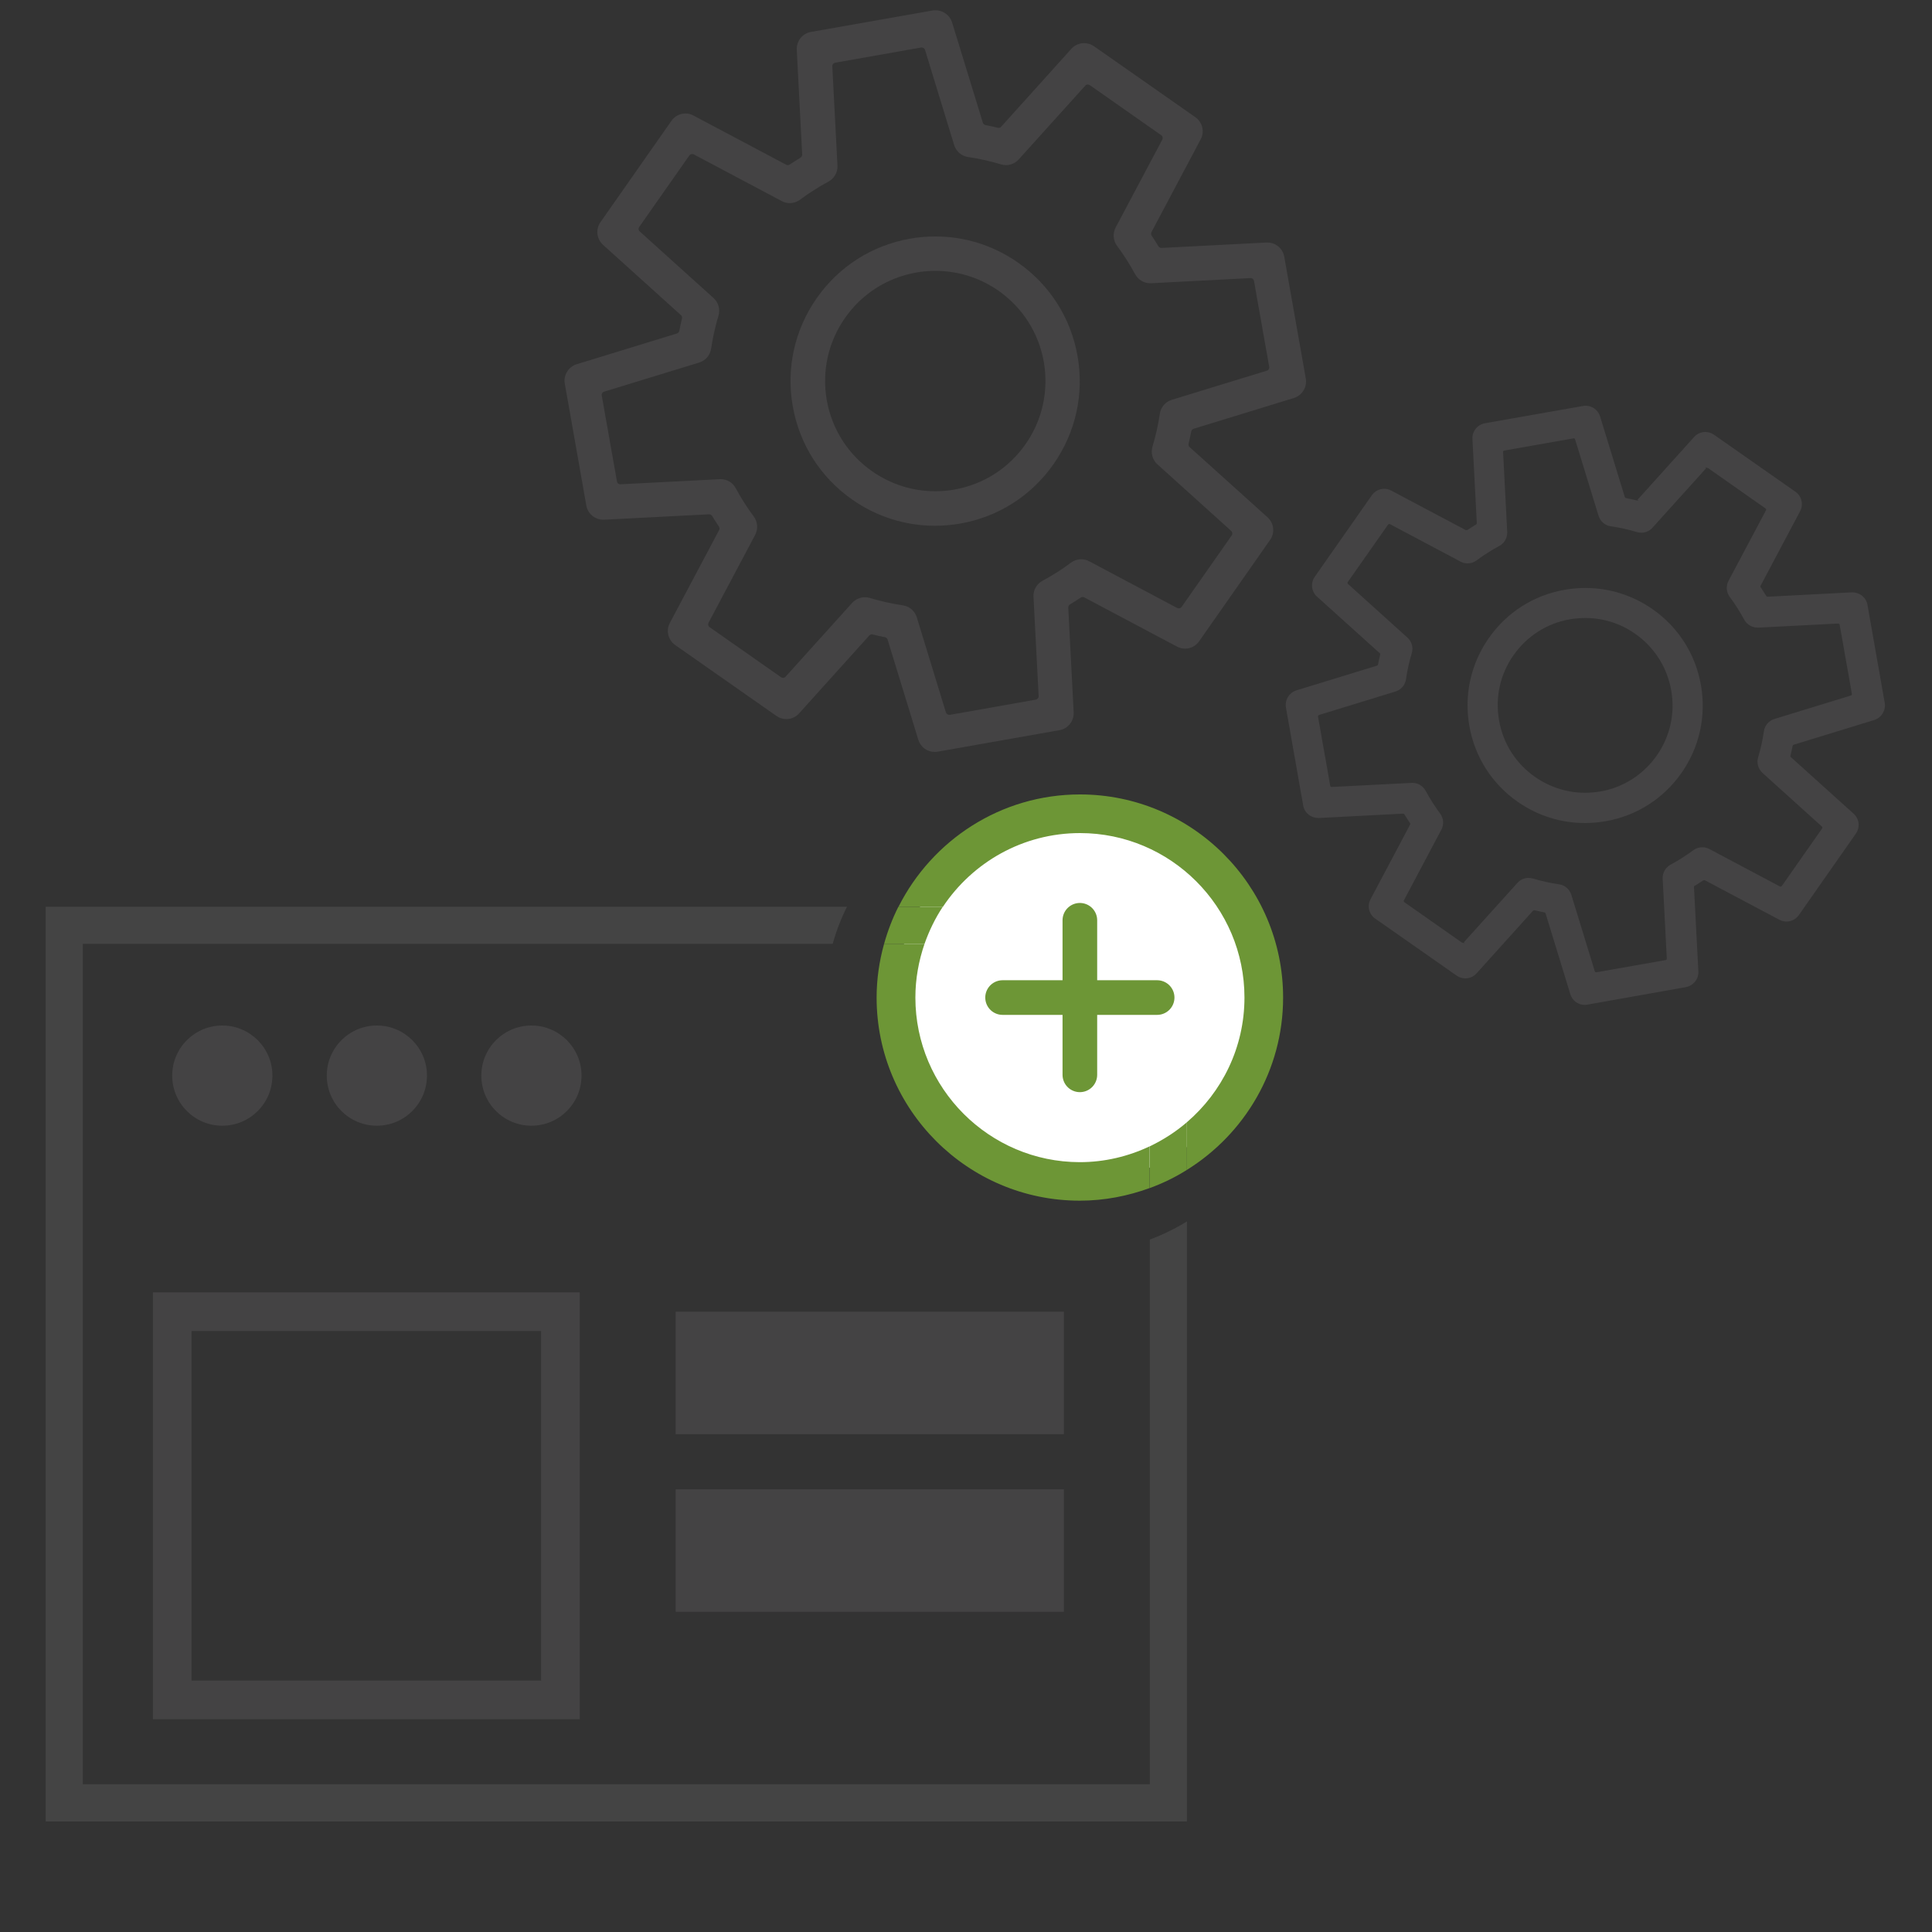 <?xml version="1.0" encoding="utf-8"?>
<!-- Generator: Adobe Illustrator 25.3.1, SVG Export Plug-In . SVG Version: 6.00 Build 0)  -->
<svg version="1.1" xmlns="http://www.w3.org/2000/svg" xmlns:xlink="http://www.w3.org/1999/xlink" x="0px" y="0px"
	 viewBox="0 0 150 150" style="enable-background:new 0 0 150 150;" xml:space="preserve">
<rect x="0" y="0" width="150" height="150" fill="#333333" stroke="none"/>
<style type="text/css">
	.st0{fill:#1F1F1F;}
	.st1{fill:none;}
	.st2{fill:#568BC9;}
	.st3{fill:#FFFFFF;}
	.st4{fill:none;stroke:#FFFFFF;stroke-width:6;stroke-linecap:round;stroke-linejoin:round;stroke-miterlimit:10;}
	.st5{fill:#E0EDF5;}
	.st6{display:none;fill:#E0EDF5;}
	.st7{fill:none;stroke:#568BC9;stroke-miterlimit:10;}
	.st8{fill:#6D9636;}
	.st9{fill:none;stroke:#6D9636;stroke-width:4;stroke-miterlimit:10;}
	.st10{fill:#444344;}
	.st11{fill:none;stroke:#444344;stroke-width:3.5;stroke-miterlimit:10;}
	.st12{fill:#E8A711;}
	.st13{display:none;fill:#1F1F1F;}
	.st14{fill:#444444;}
	.st15{fill:#E5297E;}
	.st16{fill:none;stroke:#568BC9;stroke-width:3.5;stroke-miterlimit:10;}
	.st17{fill:none;stroke:#444444;stroke-width:3.5;stroke-miterlimit:10;}
	.st18{fill:#CBCBCB;}
	.st19{fill:none;stroke:#444344;stroke-width:2;stroke-miterlimit:10;}
	.st20{fill:none;stroke:#6D9636;stroke-width:2.689;stroke-linecap:round;stroke-miterlimit:10;}
	.st21{fill:none;stroke:#444344;stroke-width:3;stroke-miterlimit:10;}
</style>
<g id="レイヤー_1">
</g>
<g id="レイヤー_2">
	<rect class="st1" width="150" height="150"/>
	<circle class="st6" cx="75" cy="47.64" r="40"/>
	<g>
		<circle class="st10" cx="17.26" cy="83.51" r="3.89"/>
		<circle class="st10" cx="29.26" cy="83.51" r="3.89"/>
		<circle class="st10" cx="41.26" cy="83.51" r="3.89"/>
	</g>
	<g>
		<g>
			<circle class="st3" cx="83.84" cy="77.45" r="14.27"/>
			<g>
				<path class="st1" d="M92.15,87.13c2.73-2.34,4.47-5.81,4.47-9.68c0-7.04-5.73-12.77-12.77-12.77c-4.44,0-8.35,2.28-10.64,5.72
					h18.95V87.13z"/>
				<path class="st1" d="M71.78,73.28c-0.45,1.31-0.71,2.71-0.71,4.17c0,7.04,5.73,12.77,12.77,12.77c1.94,0,3.78-0.45,5.43-1.23
					V73.28H71.78z"/>
				<path class="st1" d="M68.07,77.45c0-1.45,0.21-2.84,0.58-4.17H6.43v65.25h82.84V92.24c-1.7,0.62-3.52,0.98-5.43,0.98
					C75.14,93.22,68.07,86.15,68.07,77.45z"/>
				<path class="st14" d="M89.27,138.53H6.43V73.28h58.22c0.28-1,0.65-1.97,1.11-2.88H3.55v71.02h88.6V94.83
					c-0.9,0.56-1.87,1.03-2.88,1.41V138.53z"/>
				<path class="st8" d="M99.62,77.45c0-8.7-7.08-15.77-15.77-15.77c-6.16,0-11.49,3.56-14.09,8.72h3.45
					c2.29-3.44,6.2-5.72,10.64-5.72c7.04,0,12.77,5.73,12.77,12.77c0,3.87-1.74,7.34-4.47,9.68v3.7
					C96.62,88.05,99.62,83.1,99.62,77.45z"/>
				<path class="st8" d="M71.07,77.45c0-1.46,0.26-2.86,0.71-4.17h-3.14c-0.37,1.33-0.58,2.73-0.58,4.17
					c0,8.7,7.08,15.77,15.77,15.77c1.91,0,3.73-0.36,5.43-0.98V89c-1.65,0.78-3.49,1.23-5.43,1.23
					C76.8,90.22,71.07,84.49,71.07,77.45z"/>
				<path class="st8" d="M71.78,73.28c0.36-1.02,0.83-1.99,1.42-2.88h-3.45c-0.46,0.91-0.83,1.88-1.11,2.88H71.78z"/>
				<path class="st8" d="M89.27,89v3.24c1.01-0.37,1.98-0.84,2.88-1.41v-3.7C91.28,87.88,90.31,88.5,89.27,89z"/>
			</g>
		</g>
		<g>
			<line class="st20" x1="77.84" y1="77.45" x2="89.84" y2="77.45"/>
			<line class="st20" x1="83.84" y1="71.45" x2="83.84" y2="83.45"/>
		</g>
	</g>
	<g>
		<path class="st10" d="M72.57,58.38c-0.59,0-1.1-0.38-1.27-0.94l-2.39-7.79c-0.03-0.09-0.11-0.16-0.2-0.18
			c-0.32-0.06-0.64-0.13-0.96-0.21c-0.02-0.01-0.04-0.01-0.06-0.01c-0.07,0-0.15,0.03-0.2,0.09l-5.45,6.05
			c-0.25,0.28-0.61,0.44-0.99,0.44c-0.27,0-0.54-0.08-0.76-0.24l-7.87-5.51c-0.55-0.39-0.73-1.13-0.41-1.72l3.82-7.2
			c0.05-0.09,0.04-0.19-0.01-0.27c-0.18-0.27-0.36-0.55-0.53-0.83c-0.05-0.08-0.14-0.13-0.23-0.13c0,0-8.15,0.42-8.15,0.42l-0.08,0
			c-0.64,0-1.19-0.46-1.31-1.1l-1.67-9.46c-0.12-0.66,0.28-1.31,0.92-1.51l7.79-2.39c0.09-0.03,0.16-0.11,0.18-0.2
			c0.06-0.32,0.13-0.64,0.21-0.96c0.02-0.1-0.01-0.2-0.08-0.26l-6.05-5.46c-0.5-0.45-0.59-1.21-0.2-1.76l5.51-7.87
			c0.25-0.36,0.66-0.57,1.09-0.57c0.22,0,0.43,0.05,0.62,0.16l7.2,3.82c0.04,0.02,0.08,0.03,0.13,0.03c0.05,0,0.1-0.02,0.15-0.05
			c0.27-0.18,0.55-0.36,0.83-0.53c0.08-0.05,0.13-0.14,0.13-0.24l-0.42-8.14c-0.03-0.67,0.44-1.27,1.1-1.38l9.46-1.67
			C72.5,0.8,72.57,0.8,72.65,0.8c0.58,0,1.1,0.39,1.27,0.94l2.39,7.79c0.03,0.09,0.11,0.16,0.2,0.18c0.32,0.06,0.64,0.13,0.96,0.21
			c0.02,0.01,0.04,0.01,0.06,0.01c0.07,0,0.15-0.03,0.2-0.09l5.45-6.05c0.25-0.28,0.61-0.44,0.99-0.44c0.27,0,0.54,0.08,0.77,0.24
			l7.87,5.51c0.55,0.39,0.73,1.12,0.41,1.72l-3.82,7.2c-0.05,0.09-0.04,0.19,0.01,0.27c0.18,0.27,0.36,0.55,0.53,0.83
			c0.05,0.08,0.14,0.13,0.23,0.13c0,0,8.15-0.42,8.15-0.42c0.03,0,0.06,0,0.09,0c0.64,0,1.18,0.46,1.3,1.1l1.67,9.46
			c0.12,0.66-0.28,1.31-0.92,1.51l-7.79,2.39c-0.09,0.03-0.16,0.11-0.18,0.2c-0.06,0.32-0.13,0.64-0.21,0.96
			c-0.02,0.1,0.01,0.2,0.08,0.26l6.05,5.45c0.5,0.45,0.59,1.21,0.2,1.76l-5.51,7.87c-0.25,0.36-0.66,0.57-1.09,0.57
			c-0.22,0-0.43-0.05-0.63-0.16l-7.2-3.82c-0.04-0.02-0.08-0.03-0.13-0.03c-0.05,0-0.1,0.02-0.15,0.05
			c-0.27,0.18-0.55,0.36-0.83,0.53c-0.08,0.05-0.13,0.14-0.13,0.24l0.42,8.14c0.03,0.67-0.44,1.27-1.1,1.38l-9.46,1.67
			C72.73,58.37,72.65,58.38,72.57,58.38z M67.16,46.37c0.13,0,0.26,0.02,0.39,0.06c0.83,0.25,1.69,0.44,2.55,0.57
			c0.51,0.07,0.93,0.44,1.08,0.93l2.26,7.38c0.03,0.11,0.14,0.19,0.26,0.19c0.02,0,0.03,0,0.05,0l6.67-1.18
			c0.13-0.02,0.23-0.14,0.22-0.28l-0.4-7.71c-0.03-0.51,0.25-1,0.7-1.24c0.77-0.41,1.51-0.88,2.2-1.4c0.23-0.17,0.51-0.27,0.8-0.27
			c0.22,0,0.43,0.05,0.63,0.16l6.82,3.62c0.04,0.02,0.08,0.03,0.13,0.03c0.08,0,0.17-0.04,0.22-0.11l3.89-5.55
			c0.08-0.11,0.06-0.26-0.04-0.35l-5.73-5.17c-0.38-0.34-0.53-0.89-0.38-1.38c0.25-0.83,0.44-1.68,0.57-2.55
			c0.07-0.51,0.44-0.93,0.93-1.08l7.38-2.26c0.13-0.04,0.21-0.17,0.18-0.3l-1.18-6.67c-0.02-0.13-0.13-0.22-0.26-0.22
			c0,0-7.72,0.4-7.72,0.4l-0.08,0c-0.49,0-0.93-0.27-1.17-0.7c-0.41-0.76-0.88-1.5-1.4-2.2c-0.31-0.41-0.35-0.97-0.11-1.43
			l3.62-6.82c0.06-0.12,0.03-0.27-0.08-0.34l-5.55-3.89c-0.05-0.03-0.1-0.05-0.15-0.05c-0.07,0-0.15,0.03-0.2,0.09l-5.17,5.73
			c-0.25,0.28-0.61,0.44-0.99,0.44c-0.13,0-0.26-0.02-0.39-0.06c-0.83-0.25-1.68-0.44-2.55-0.57c-0.51-0.07-0.93-0.44-1.08-0.93
			l-2.26-7.38c-0.03-0.11-0.14-0.19-0.26-0.19c-0.02,0-0.03,0-0.05,0l-6.67,1.18c-0.13,0.02-0.23,0.14-0.22,0.28l0.4,7.71
			c0.03,0.51-0.25,1-0.7,1.24c-0.76,0.41-1.5,0.88-2.2,1.4c-0.23,0.17-0.51,0.27-0.8,0.27c-0.22,0-0.43-0.05-0.63-0.16l-6.82-3.62
			c-0.04-0.02-0.08-0.03-0.13-0.03c-0.08,0-0.17,0.04-0.22,0.11l-3.89,5.55c-0.08,0.11-0.06,0.26,0.04,0.35l5.73,5.17
			c0.38,0.34,0.53,0.88,0.38,1.38c-0.25,0.83-0.44,1.69-0.57,2.55c-0.07,0.51-0.44,0.93-0.93,1.08l-7.38,2.26
			c-0.13,0.04-0.21,0.17-0.18,0.3l1.18,6.67c0.02,0.13,0.13,0.22,0.26,0.22c0,0,7.79-0.4,7.79-0.4c0.49,0,0.94,0.27,1.17,0.7
			c0.41,0.76,0.88,1.5,1.4,2.2c0.31,0.41,0.35,0.97,0.11,1.43l-3.62,6.82c-0.06,0.12-0.03,0.27,0.08,0.34l5.55,3.89
			c0.05,0.03,0.1,0.05,0.15,0.05c0.07,0,0.15-0.03,0.2-0.09l5.17-5.73C66.42,46.53,66.78,46.37,67.16,46.37z"/>
		<g>
			<path class="st10" d="M72.59,40.82c-2.3,0-4.52-0.7-6.42-2.03c-2.46-1.72-4.1-4.29-4.62-7.25c-0.52-2.95,0.14-5.93,1.86-8.39
				s4.29-4.1,7.25-4.62c0.65-0.12,1.32-0.17,1.97-0.17c2.3,0,4.51,0.7,6.41,2.03c2.46,1.72,4.1,4.29,4.62,7.25
				c0.52,2.95-0.14,5.93-1.86,8.39c-1.72,2.46-4.29,4.1-7.25,4.62C73.91,40.76,73.24,40.82,72.59,40.82z M72.63,21.03
				c-0.5,0-1.01,0.04-1.5,0.13c-2.25,0.4-4.21,1.65-5.52,3.52c-1.31,1.87-1.81,4.14-1.42,6.39c0.4,2.25,1.65,4.21,3.52,5.52
				c1.45,1.01,3.14,1.55,4.89,1.55c0.5,0,1.01-0.04,1.5-0.13c2.25-0.4,4.21-1.65,5.52-3.52c1.31-1.87,1.81-4.14,1.42-6.4
				c-0.4-2.25-1.65-4.21-3.52-5.52C76.07,21.56,74.38,21.03,72.63,21.03z"/>
		</g>
	</g>
	<g>
		<path class="st10" d="M123.04,78.02c-0.52,0-0.97-0.33-1.12-0.83L120,70.92c-0.01-0.04-0.05-0.07-0.09-0.08
			c-0.26-0.05-0.52-0.11-0.77-0.17l-0.11,0.03l-4.39,4.87c-0.22,0.25-0.54,0.39-0.87,0.39c-0.24,0-0.47-0.07-0.67-0.21l-6.33-4.43
			c-0.49-0.34-0.64-0.99-0.36-1.51l3.07-5.79c0.02-0.04,0.02-0.08-0.01-0.12c-0.15-0.22-0.29-0.44-0.43-0.67
			c-0.02-0.03-0.06-0.06-0.1-0.06c-0.04,0-6.55,0.34-6.55,0.34c-0.63,0-1.11-0.41-1.21-0.97l-1.34-7.61
			c-0.1-0.58,0.25-1.15,0.81-1.33l6.26-1.92c0.04-0.01,0.07-0.05,0.08-0.09c0.05-0.26,0.11-0.52,0.17-0.77
			c0.01-0.04,0-0.08-0.04-0.11l-4.87-4.39c-0.44-0.4-0.51-1.06-0.17-1.54l4.43-6.33c0.22-0.31,0.58-0.5,0.96-0.5
			c0.19,0,0.38,0.05,0.55,0.14l5.79,3.07l0.12-0.01c0.22-0.15,0.44-0.29,0.67-0.43c0.04-0.02,0.06-0.06,0.06-0.1l-0.34-6.54
			c-0.03-0.59,0.38-1.11,0.97-1.22l7.61-1.34c0.07-0.01,0.14-0.02,0.21-0.02c0.51,0,0.97,0.34,1.12,0.83l1.92,6.26
			c0.01,0.04,0.05,0.07,0.09,0.08c0.26,0.05,0.52,0.11,0.78,0.17l0.19,0.03l-0.07-0.07l4.39-4.87c0.22-0.25,0.54-0.39,0.87-0.39
			c0.24,0,0.47,0.07,0.67,0.21l6.33,4.43c0.48,0.34,0.64,0.99,0.36,1.51l-3.07,5.79c-0.02,0.04-0.02,0.08,0.01,0.12
			c0.15,0.22,0.29,0.44,0.43,0.67c0.02,0.03,0.06,0.06,0.1,0.06c0.04,0,6.55-0.34,6.55-0.34c0.63,0,1.11,0.41,1.21,0.97l1.34,7.61
			c0.1,0.58-0.25,1.15-0.81,1.33l-6.26,1.92c-0.04,0.01-0.07,0.05-0.08,0.09c-0.05,0.26-0.11,0.52-0.17,0.77
			c-0.01,0.04,0,0.08,0.04,0.11l4.87,4.39c0.44,0.4,0.51,1.06,0.17,1.54l-4.43,6.33c-0.22,0.31-0.58,0.5-0.96,0.5
			c-0.19,0-0.38-0.05-0.55-0.14l-5.79-3.07l-0.12,0.01c-0.22,0.15-0.44,0.29-0.67,0.43c-0.04,0.02-0.06,0.06-0.05,0.1l0.34,6.54
			c0.03,0.59-0.39,1.11-0.97,1.22L123.24,78C123.17,78.01,123.11,78.02,123.04,78.02z M118.68,68.16c0.12,0,0.23,0.02,0.34,0.05
			c0.67,0.2,1.35,0.35,2.03,0.45c0.45,0.06,0.82,0.39,0.95,0.82l1.82,5.93c0.01,0.05,0.06,0.08,0.11,0.08l5.39-0.95
			c0.06-0.01,0.1-0.06,0.09-0.12l-0.32-6.2c-0.02-0.45,0.22-0.88,0.62-1.09c0.61-0.33,1.21-0.71,1.76-1.12
			c0.2-0.15,0.45-0.23,0.7-0.23c0.19,0,0.38,0.05,0.55,0.14l5.48,2.91c0.02,0,0.04,0,0.05,0c0.05,0,0.08-0.02,0.09-0.04l3.13-4.47
			c0.03-0.05,0.03-0.11-0.02-0.15l-4.61-4.16c-0.33-0.3-0.47-0.78-0.34-1.21c0.2-0.66,0.35-1.34,0.45-2.03
			c0.06-0.45,0.39-0.82,0.82-0.95l5.93-1.82c0.05-0.02,0.09-0.07,0.08-0.13l-0.95-5.37c-0.01-0.05-0.06-0.09-0.11-0.09
			c-0.04,0-6.21,0.32-6.21,0.32c-0.49,0-0.88-0.24-1.09-0.62c-0.33-0.61-0.7-1.2-1.12-1.76c-0.27-0.36-0.31-0.85-0.1-1.25l2.91-5.48
			c0.03-0.05,0.01-0.11-0.04-0.15l-4.46-3.13l-0.22-0.05l0.07,0.07l-4.16,4.61c-0.22,0.25-0.54,0.39-0.87,0.39
			c-0.12,0-0.23-0.02-0.34-0.05c-0.66-0.2-1.34-0.35-2.03-0.45c-0.45-0.06-0.82-0.39-0.95-0.82l-1.82-5.93
			c-0.01-0.05-0.06-0.08-0.11-0.08l-5.39,0.95c-0.06,0.01-0.1,0.06-0.09,0.12l0.32,6.2c0.02,0.45-0.22,0.88-0.62,1.09
			c-0.61,0.33-1.2,0.7-1.76,1.12c-0.2,0.15-0.45,0.23-0.7,0.23c-0.19,0-0.38-0.05-0.55-0.14l-5.48-2.91c-0.02,0-0.04,0-0.05,0
			c-0.05,0-0.08,0.02-0.09,0.04l-3.13,4.46c-0.03,0.05-0.03,0.11,0.02,0.15l4.61,4.16c0.34,0.3,0.47,0.78,0.34,1.21
			c-0.2,0.66-0.35,1.34-0.45,2.03c-0.06,0.45-0.39,0.82-0.82,0.95l-5.93,1.82c-0.05,0.02-0.09,0.07-0.08,0.13l0.95,5.37
			c0.01,0.06,0.06,0.09,0.11,0.09c0.04,0,6.26-0.32,6.26-0.32c0.44,0,0.83,0.24,1.04,0.62c0.33,0.61,0.7,1.2,1.12,1.76
			c0.27,0.36,0.31,0.85,0.1,1.25L109,69.9c-0.03,0.05-0.01,0.11,0.04,0.15l4.46,3.13l0.22,0.05l-0.07-0.07l4.16-4.61
			C118.03,68.3,118.35,68.16,118.68,68.16z"/>
		<g>
			<path class="st10" d="M123.05,63.9c-1.87,0-3.67-0.57-5.22-1.65c-2-1.4-3.33-3.49-3.75-5.89s0.11-4.82,1.51-6.82
				c1.4-2,3.49-3.33,5.89-3.75c0.53-0.09,1.07-0.14,1.61-0.14c1.87,0,3.67,0.57,5.22,1.65c2,1.4,3.33,3.49,3.75,5.89
				c0.42,2.4-0.11,4.82-1.51,6.82c-1.4,2-3.49,3.33-5.89,3.75C124.12,63.85,123.58,63.9,123.05,63.9z M123.08,47.98
				c-0.4,0-0.8,0.04-1.19,0.1c-1.79,0.31-3.34,1.31-4.38,2.79s-1.44,3.28-1.12,5.07c0.31,1.79,1.3,3.34,2.79,4.38
				c1.15,0.8,2.49,1.23,3.88,1.23c0.4,0,0.8-0.04,1.19-0.1c1.79-0.31,3.34-1.31,4.38-2.79c1.04-1.48,1.44-3.28,1.12-5.07
				c-0.31-1.78-1.31-3.34-2.79-4.38C125.81,48.4,124.47,47.98,123.08,47.98z"/>
		</g>
	</g>
	<rect x="13.37" y="101.84" class="st21" width="30.14" height="30.14"/>
	<rect x="52.46" y="101.84" class="st10" width="30.14" height="9.51"/>
	<rect x="52.46" y="115.63" class="st10" width="30.14" height="9.51"/>
</g>
</svg>
